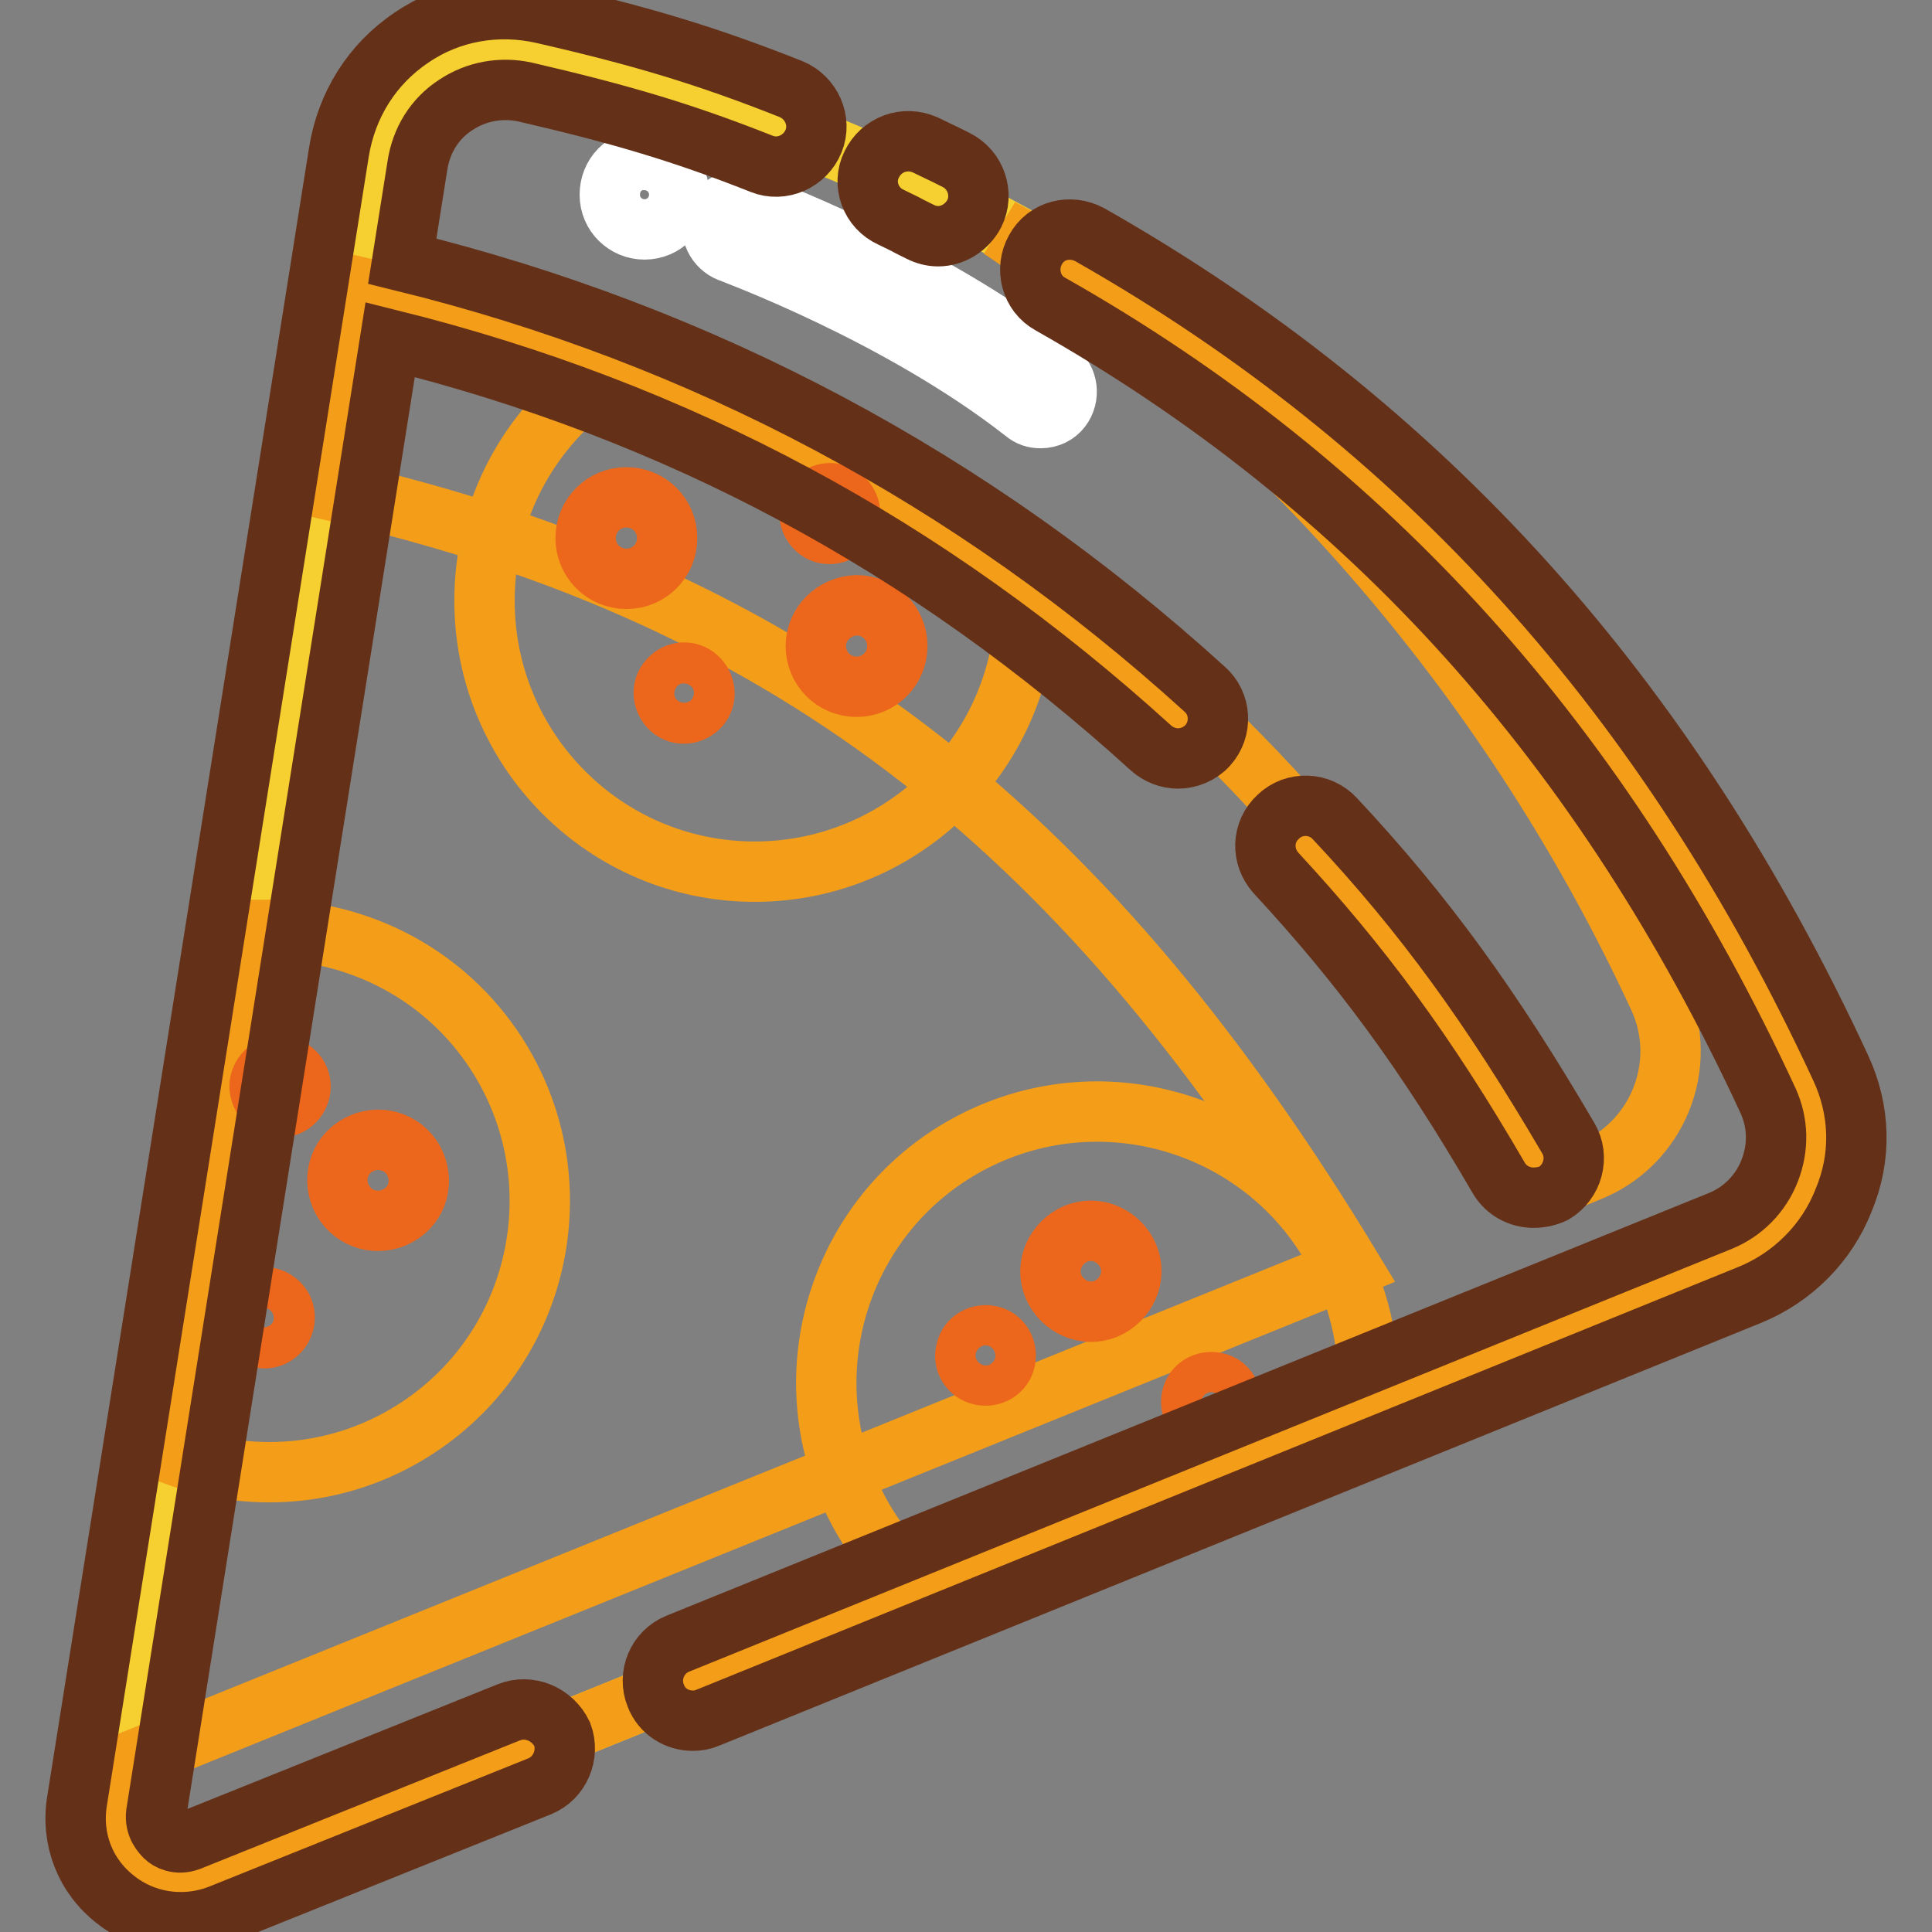 <?xml version="1.0" encoding="utf-8"?>
<!-- Svg Vector Icons : http://www.onlinewebfonts.com/icon -->
<!DOCTYPE svg PUBLIC "-//W3C//DTD SVG 1.1//EN" "http://www.w3.org/Graphics/SVG/1.1/DTD/svg11.dtd">
<svg version="1.1" xmlns="http://www.w3.org/2000/svg" xmlns:xlink="http://www.w3.org/1999/xlink" x="0px" y="0px" viewBox="0 0 256 256" enable-background="new 0 0 256 256" xml:space="preserve">
<rect x="0" y="0" width="256" height="256" fill="#808080" stroke="none"/>
<g> <path stroke-width="8" fill-opacity="0" stroke="#f5d030"  d="M27.1,248.8l202.8-82.1c9-3.7,13.3-14.2,9.2-23C208,76.5,147.3,24.4,70.8,7C61,4.7,51.7,11.1,50.1,21.1 L15.4,239.5C14.4,246.1,20.9,251.3,27.1,248.8z"/> <path stroke-width="8" fill-opacity="0" stroke="#f39d19"  d="M239.1,143.7C217,95.9,179.8,55.8,132.6,30.3c38,25.4,68.2,60.8,87.2,101.9c4.1,8.9-0.2,19.4-9.2,23 l-5.1,2.1C171.2,93,121.1,54.8,47.9,38.1L44,65c62.2,14.1,100.8,46.5,135,102.9L16.3,233.8l-0.9,5.7c-1,6.6,5.5,11.8,11.7,9.3 l202.8-82.1C238.9,163.1,243.2,152.6,239.1,143.7L239.1,143.7z"/> <path stroke-width="8" fill-opacity="0" stroke="#ffffff"  d="M137.9,55.4c-0.8,0-1.5-0.2-2.2-0.8c-16.6-13-38.8-21.1-39-21.2c-1.8-0.7-2.8-2.7-2.1-4.5 c0.7-1.8,2.7-2.8,4.5-2.1c0.9,0.4,23.5,8.6,40.9,22.3c1.5,1.2,1.8,3.4,0.6,5C140,54.9,139,55.4,137.9,55.4L137.9,55.4z"/> <path stroke-width="8" fill-opacity="0" stroke="#ffffff"  d="M80.8,25.8c0,2.6,2.1,4.6,4.6,4.6c2.6,0,4.6-2.1,4.6-4.6c0,0,0,0,0,0c0-2.6-2.1-4.6-4.6-4.6 C82.8,21.1,80.8,23.2,80.8,25.8C80.8,25.8,80.8,25.8,80.8,25.8z"/> <path stroke-width="8" fill-opacity="0" stroke="#f39d19"  d="M64.2,79.6c0-12,5.8-22.5,14.8-29.1c5.9-4.3,19.6,7.3,24.9,10.4c10.6,6.2,32,5.5,32,18.7 c0,19.8-16.1,35.9-35.9,35.9C80.2,115.5,64.2,99.4,64.2,79.6z"/> <path stroke-width="8" fill-opacity="0" stroke="#ec671b"  d="M77.6,71.3c0,3,2.4,5.4,5.4,5.4c3,0,5.4-2.4,5.4-5.4c0,0,0,0,0,0c0-3-2.4-5.4-5.4-5.4S77.6,68.3,77.6,71.3 C77.6,71.3,77.6,71.3,77.6,71.3z"/> <path stroke-width="8" fill-opacity="0" stroke="#ec671b"  d="M108.1,85.6c0,3,2.4,5.4,5.4,5.4c3,0,5.4-2.4,5.4-5.4c0,0,0,0,0,0c0-3-2.4-5.4-5.4-5.4 C110.5,80.3,108.1,82.7,108.1,85.6C108.1,85.6,108.1,85.6,108.1,85.6z"/> <path stroke-width="8" fill-opacity="0" stroke="#ec671b"  d="M88.9,93.9c1.1,1,2.8,0.8,3.8-0.3c1-1.1,0.8-2.8-0.3-3.8c0,0,0,0,0,0c-1.1-1-2.8-0.9-3.8,0.3 C87.6,91.2,87.8,92.9,88.9,93.9C88.9,93.9,88.9,93.9,88.9,93.9z"/> <path stroke-width="8" fill-opacity="0" stroke="#ec671b"  d="M108.2,70.1c1.1,1,2.8,0.8,3.8-0.3c1-1.1,0.8-2.8-0.3-3.8v0c-1.1-1-2.8-0.8-3.8,0.3S107.1,69.1,108.2,70.1 L108.2,70.1z"/> <path stroke-width="8" fill-opacity="0" stroke="#f39d19"  d="M121.3,209.8c-3.1-2.8-5.8-6.2-7.8-10.1c-9.1-17.6-2.2-39.3,15.4-48.4c17.6-9.1,39.3-2.2,48.4,15.4 c3.2,6.1,4.4,12.8,3.9,19.2L121.3,209.8z"/> <path stroke-width="8" fill-opacity="0" stroke="#ec671b"  d="M139.8,170.9c1.4,2.6,4.6,3.7,7.2,2.3c2.6-1.4,3.7-4.6,2.3-7.2c0,0,0,0,0,0c-1.4-2.6-4.6-3.7-7.2-2.3 S138.4,168.3,139.8,170.9C139.8,170.9,139.8,170.9,139.8,170.9z"/> <path stroke-width="8" fill-opacity="0" stroke="#ec671b"  d="M159.9,188.4c1.4,0.3,2.9-0.5,3.2-2c0.3-1.4-0.5-2.9-2-3.2c0,0,0,0,0,0c-1.4-0.3-2.9,0.5-3.2,2 C157.6,186.6,158.5,188.1,159.9,188.4C159.9,188.4,159.9,188.4,159.9,188.4z"/> <path stroke-width="8" fill-opacity="0" stroke="#ec671b"  d="M130,182.2c1.4,0.3,2.9-0.5,3.2-2c0.3-1.4-0.5-2.9-2-3.2c0,0,0,0,0,0c-1.4-0.3-2.9,0.5-3.2,2 C127.6,180.4,128.5,181.9,130,182.2C130,182.2,130,182.2,130,182.2z"/> <path stroke-width="8" fill-opacity="0" stroke="#f39d19"  d="M23.1,192.8c10.7,4,23.1,2.8,33.1-4.2c16.2-11.3,20.2-33.7,8.9-50c-7.1-10.2-18.5-15.5-30-15.4L23.1,192.8z "/> <path stroke-width="8" fill-opacity="0" stroke="#ec671b"  d="M45.7,159.5c1.7,2.4,5,3,7.5,1.3s3-5,1.3-7.5c0,0,0,0,0,0c-1.7-2.4-5-3-7.5-1.3S44,157.1,45.7,159.5 C45.7,159.5,45.7,159.5,45.7,159.5z"/> <path stroke-width="8" fill-opacity="0" stroke="#ec671b"  d="M34.7,177.3c1.5,0.2,2.8-0.9,3-2.4c0.2-1.5-0.9-2.8-2.4-3c0,0,0,0,0,0c-1.5-0.2-2.8,0.9-3,2.4 C32.1,175.8,33.2,177.1,34.7,177.3C34.7,177.3,34.7,177.3,34.7,177.3z"/> <path stroke-width="8" fill-opacity="0" stroke="#ec671b"  d="M36.8,146.7c1.5,0.2,2.8-0.9,3-2.4c0.2-1.5-0.9-2.8-2.4-3c0,0,0,0,0,0c-1.5-0.2-2.8,0.9-3,2.4 C34.3,145.2,35.4,146.5,36.8,146.7C36.8,146.7,36.8,146.7,36.8,146.7z"/> <path stroke-width="8" fill-opacity="0" stroke="#643018"  d="M118.1,28.8c1.2,0.6,1.7,0.8,2.4,1.2l1.4,0.7c0.8,0.4,1.6,0.6,2.4,0.6c1.9,0,3.8-1.1,4.8-3 c1.3-2.6,0.2-5.8-2.4-7.1l-1.4-0.7c-0.8-0.4-1.3-0.6-2.7-1.3c-2.7-1.2-5.8-0.1-7.1,2.6C114.2,24.4,115.4,27.6,118.1,28.8z  M243.9,141.5c-22.8-49.2-55.3-85.3-99.5-110.4c-2.6-1.4-5.8-0.6-7.2,2c-1.4,2.5-0.6,5.8,2,7.2c42.2,23.9,73.3,58.5,95.1,105.6 c1.3,2.9,1.4,6.1,0.2,9.2c-1.2,3.1-3.6,5.5-6.6,6.7l-138.1,56c-2.7,1.1-4,4.2-2.9,6.9c0.8,2.1,2.8,3.3,4.9,3.3c0.7,0,1.3-0.1,2-0.4 l138-56c5.7-2.3,10.3-6.9,12.5-12.6C246.7,153.3,246.5,147.1,243.9,141.5z"/> <path stroke-width="8" fill-opacity="0" stroke="#643018"  d="M67.4,226.9l-42.3,17c-1.6,0.6-2.8-0.1-3.2-0.5c-0.4-0.4-1.4-1.4-1.2-3.1l31-195.3 c38.2,9.5,71.2,27.2,100.8,54.1c1,0.9,2.3,1.4,3.6,1.4c1.4,0,2.9-0.6,3.9-1.7c2-2.2,1.8-5.6-0.4-7.5 C128.9,63.4,93.2,44.4,53.3,34.6l2-12.6c0.5-3.4,2.3-6.3,5.1-8.1c2.7-1.8,6-2.4,9.2-1.7c12.5,2.9,20.7,5.3,31.3,9.5 c2.7,1.1,5.8-0.3,6.9-3c1.1-2.7-0.3-5.8-3-6.9C93.7,7.4,85.1,4.8,72,1.8C65.9,0.4,59.6,1.5,54.5,5c-5.2,3.5-8.6,8.9-9.6,15.2 L10.2,238.7c-0.8,5,1.1,9.9,5.1,13c2.5,2,5.6,3,8.6,3c1.8,0,3.5-0.3,5.3-1l42.3-17c2.7-1.1,4-4.2,3-6.9 C73.2,227.1,70.1,225.8,67.4,226.9L67.4,226.9z M203.2,158.7c-1.8,0-3.6-0.9-4.6-2.6c-9.7-16.7-18.3-28.3-29.5-40.4 c-2-2.2-1.9-5.5,0.3-7.5c2.1-2,5.5-1.9,7.5,0.3c11.8,12.6,20.7,24.9,30.9,42.3c1.5,2.5,0.6,5.8-1.9,7.3 C205.1,158.5,204.1,158.7,203.2,158.7L203.2,158.7z"/></g>
</svg>